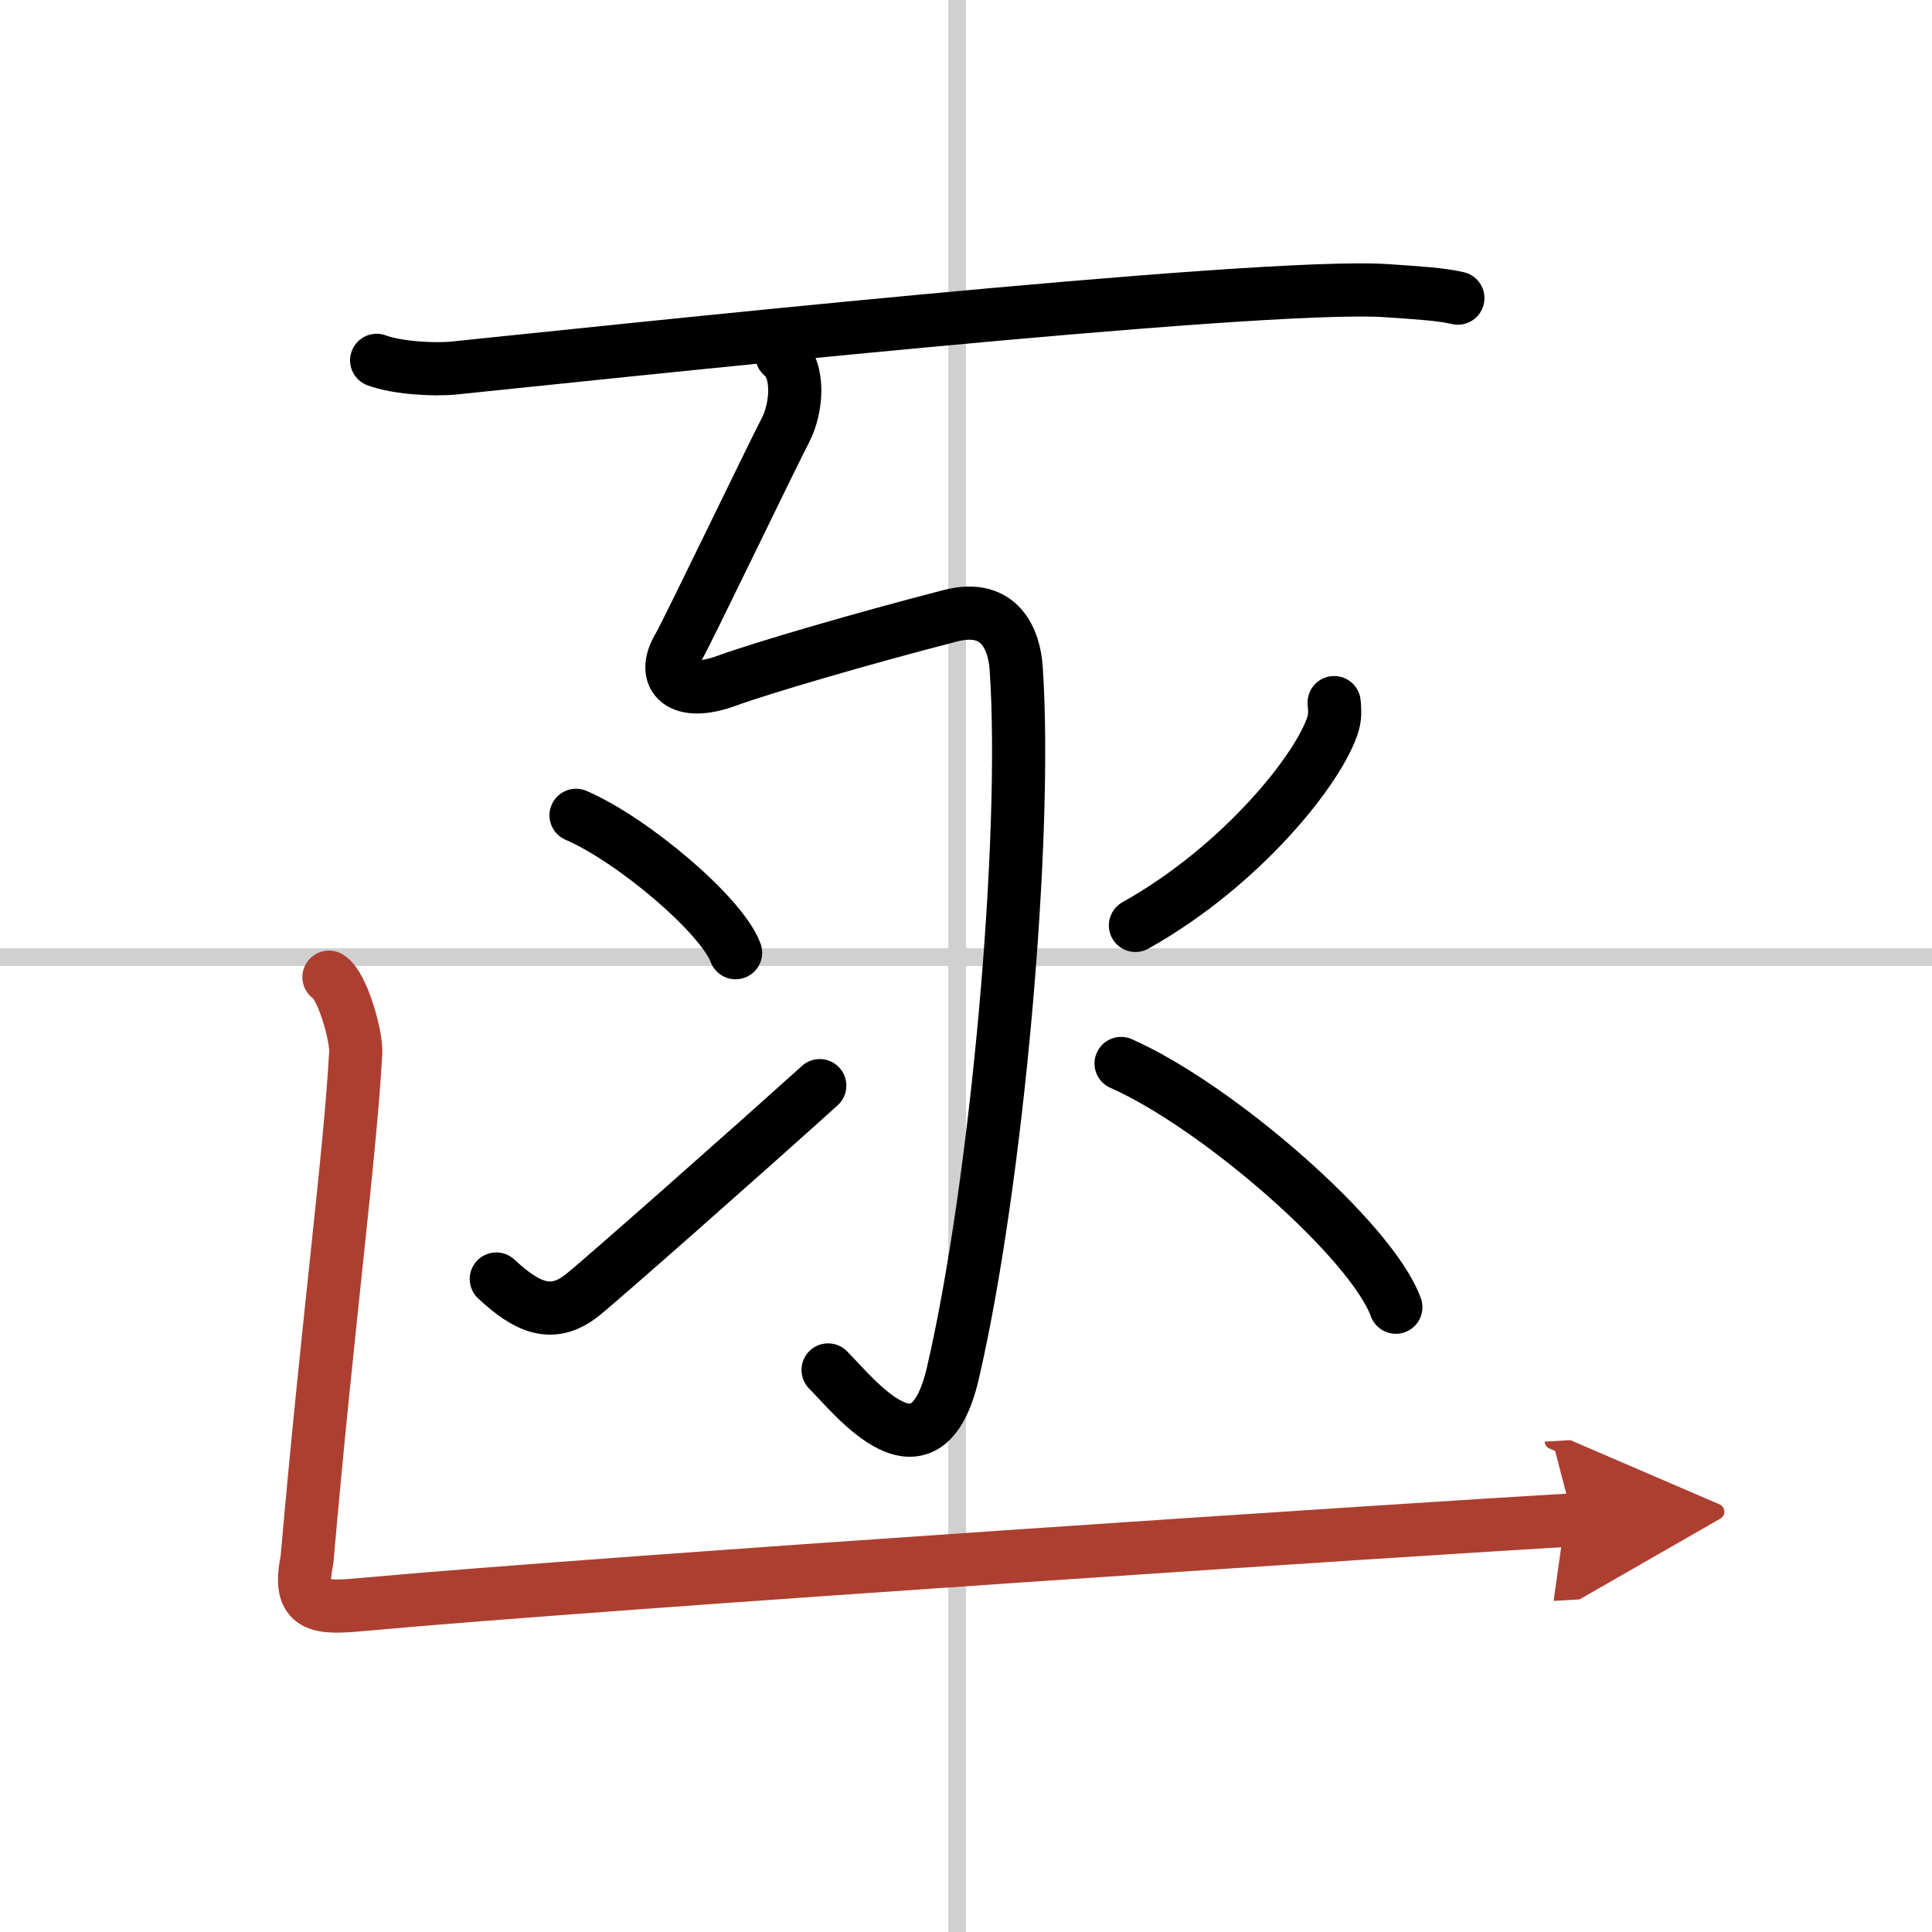 <svg width="400" height="400" viewBox="0 0 109 109" xmlns="http://www.w3.org/2000/svg"><defs><marker id="a" markerWidth="4" orient="auto" refX="1" refY="5" viewBox="0 0 10 10"><polyline points="0 0 10 5 0 10 1 5" fill="#ad3f31" stroke="#ad3f31"/></marker></defs><g fill="none" stroke="#000" stroke-linecap="round" stroke-linejoin="round" stroke-width="3"><rect width="100%" height="100%" fill="#fff" stroke="#fff"/><line x1="54" x2="54" y2="109" stroke="#d0d0d0" stroke-width="1"/><line x2="109" y1="54" y2="54" stroke="#d0d0d0" stroke-width="1"/><path d="m21.25 20.33c1.15 0.43 3.25 0.55 4.39 0.43 7.3-0.74 45.53-4.86 52.6-4.36 1.9 0.13 3.06 0.2 4.01 0.42"/><path d="m44.11 20.05c1.02 0.8 0.86 2.97 0.2 4.23-0.76 1.45-5.58 11.48-6.03 12.23-1.03 1.74 0.14 2.84 2.71 1.9 1.94-0.71 7.52-2.35 12.63-3.67 2.87-0.74 3.61 1.46 3.71 2.95 0.66 9.56-1.09 29.11-3.57 39.78-1.52 6.52-5.5 1.37-7.04-0.18"/><path d="m32.5 46c3.18 1.37 8.21 5.62 9 7.75"/><path d="m28 72.16c1.71 1.59 3.14 2.27 4.85 0.91 1.01-0.8 9.12-7.96 13.4-11.82"/><path d="m75.27 39.64c0.03 0.3 0.07 0.76-0.06 1.19-0.76 2.51-5.15 8.02-11.15 11.38"/><path d="m63.25 60c5.47 2.42 14.13 9.98 15.5 13.75"/><path d="m18.56 55.13c0.76 0.45 1.56 3.34 1.51 4.25-0.32 5.87-1.57 15.12-2.75 28.62-0.57 2.75 0.68 2.75 3.16 2.52 13.75-1.26 60.4-4.32 68.27-4.77" marker-end="url(#a)" stroke="#ad3f31"/></g></svg>
